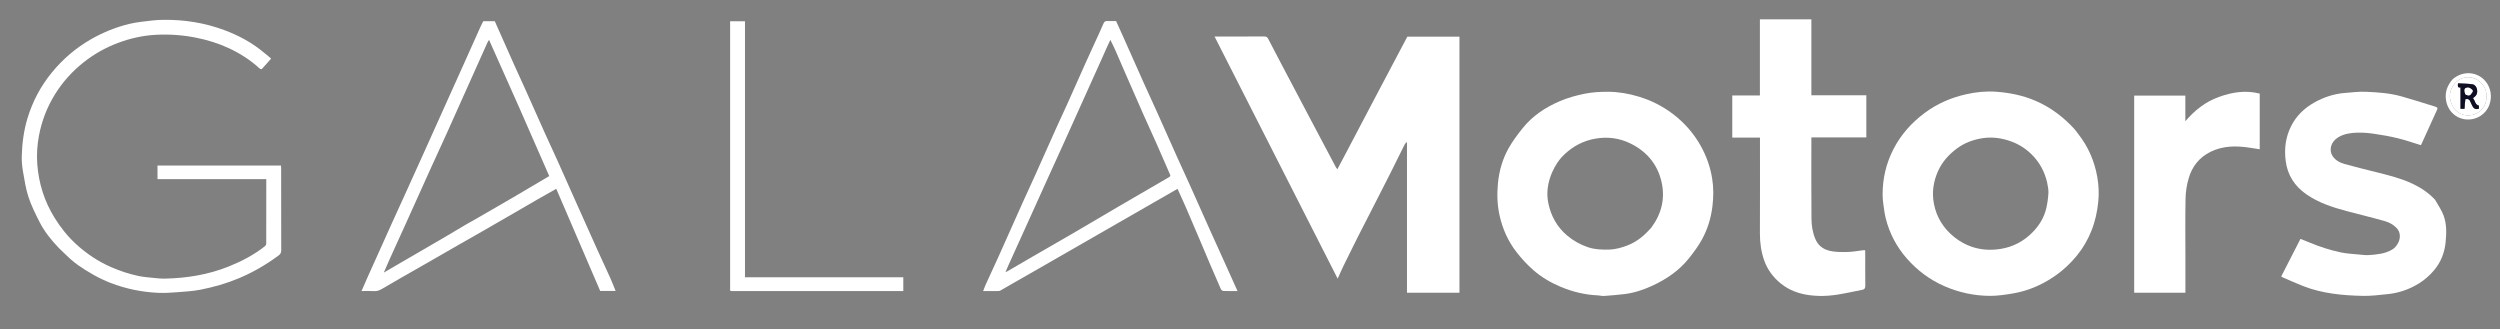<svg version="1.1" id="Layer_1" xmlns="http://www.w3.org/2000/svg" xmlns:xlink="http://www.w3.org/1999/xlink" x="0px" y="0px"
	 width="100%" viewBox="0 0 4037 532" enable-background="new 0 0 4037 532" xml:space="preserve">
<rect x="0" y="0" width="4037" height="532" fill="#808080" stroke="none"/>
<path fill="#FFFFFF" opacity="1" stroke="none" 
	d="
M2272,415 
	C2272,353.085 2272,291.67 2272,230.254 
	C2271.623,230.088 2271.246,229.922 2270.869,229.756 
	C2269.926,231.052 2268.78,232.247 2268.072,233.661 
	C2260.338,249.121 2252.746,264.651 2244.969,280.089 
	C2236.25,297.401 2227.397,314.645 2218.572,331.904 
	C2209.747,349.163 2200.805,366.363 2192.063,383.664 
	C2184.499,398.634 2177.064,413.671 2169.728,428.755 
	C2166.211,435.985 2163.055,443.39 2160.063,449.994 
	C2094.052,320.152 2027.849,189.932 1961.284,59 
	C1963.655,59 1965.108,59 1966.561,59 
	C1991.556,59 2016.551,59.079 2041.544,58.91 
	C2045.066,58.886 2046.541,60.114 2048.124,63.168 
	C2061.938,89.827 2075.998,116.36 2089.994,142.924 
	C2099.323,160.63 2108.654,178.333 2118.007,196.026 
	C2130.979,220.567 2143.967,245.1 2156.979,269.62 
	C2157.618,270.823 2158.551,271.869 2159.579,273.314 
	C2165.204,262.685 2170.58,252.573 2175.915,242.439 
	C2189.599,216.446 2203.256,190.439 2216.942,164.447 
	C2226.266,146.74 2235.613,129.045 2244.963,111.353 
	C2254.09,94.084 2263.235,76.825 2272.543,59.239 
	C2300.283,59.239 2328.353,59.239 2356.712,59.239 
	C2356.712,196.96 2356.712,334.674 2356.712,472.694 
	C2328.727,472.694 2300.663,472.694 2272,472.694 
	C2272,453.686 2272,434.593 2272,415 
z"/>
<path fill="#FFFFFF" opacity="1" stroke="none" 
	d="
M2580.851,477 
	C2559.444,476.111 2539.506,471.235 2520.158,463.14 
	C2504.023,456.389 2489.13,447.581 2476.102,436.213 
	C2466.042,427.435 2456.833,417.391 2448.644,406.826 
	C2435.171,389.443 2426.349,369.545 2421.541,348.026 
	C2417.717,330.911 2417.185,313.651 2418.863,296.144 
	C2420.805,275.867 2426.295,256.685 2436.22,239.125 
	C2442.717,227.632 2450.799,216.909 2459.103,206.591 
	C2474.936,186.917 2495.674,173.321 2518.541,163.475 
	C2531.442,157.92 2545.308,154.073 2559.109,151.302 
	C2571.24,148.866 2583.888,148.174 2596.304,148.202 
	C2613.244,148.239 2629.948,151.092 2646.235,156.03 
	C2665.847,161.976 2684.021,171.006 2700.339,183.23 
	C2719.212,197.368 2734.665,214.685 2746.31,235.486 
	C2755.576,252.037 2761.763,269.578 2764.762,288.07 
	C2767.196,303.079 2767.118,318.292 2765.194,333.583 
	C2762.86,352.122 2757.544,369.658 2748.772,385.887 
	C2742.887,396.775 2735.357,406.901 2727.655,416.652 
	C2711.785,436.745 2691.12,450.794 2668.052,461.436 
	C2653.643,468.083 2638.655,473.034 2622.846,474.943 
	C2611.963,476.257 2601.019,477.123 2590.083,477.918 
	C2587.201,478.128 2584.247,477.333 2580.851,477 
M2665.965,368.323 
	C2682.974,345.757 2689.41,320.588 2682.871,292.974 
	C2676.223,264.894 2658.988,244.637 2633.312,231.908 
	C2615.281,222.97 2596.142,220.377 2576.095,223.906 
	C2556.977,227.272 2540.672,235.823 2526.643,248.927 
	C2517.734,257.248 2511.111,267.352 2506.295,278.456 
	C2499.405,294.344 2496.716,311.148 2500.239,328.14 
	C2504.51,348.741 2514.205,366.492 2530.68,380.382 
	C2540.634,388.774 2551.59,394.835 2563.784,399.048 
	C2574.997,402.923 2586.549,403.311 2598.217,403.008 
	C2609.388,402.719 2619.879,399.654 2630.117,395.433 
	C2644.206,389.623 2655.435,380.013 2665.965,368.323 
z"/>
<path fill="#FFFFFF" opacity="1" stroke="none" 
	d="
M3356.248,216.744 
	C3372.407,237.415 3382.298,260.651 3386.705,285.911 
	C3388.972,298.904 3389.67,312.188 3388.299,325.676 
	C3386.625,342.135 3383.187,357.909 3377.014,373.166 
	C3371.278,387.343 3363.715,400.509 3354.053,412.329 
	C3342.675,426.25 3329.543,438.309 3314.439,448.229 
	C3294.763,461.153 3273.459,470.025 3250.281,473.894 
	C3238.06,475.933 3225.617,477.82 3213.284,477.761 
	C3187.759,477.64 3163.118,472.276 3139.598,461.995 
	C3116.141,451.741 3096.147,436.699 3079.356,417.652 
	C3062.787,398.857 3051.216,377.065 3045.116,352.663 
	C3043.118,344.672 3042.199,336.397 3041.054,328.215 
	C3040.418,323.669 3040.059,319.048 3040.045,314.459 
	C3039.965,288.534 3045.638,264.001 3057.538,240.85 
	C3069.579,217.426 3086.523,198.479 3107.526,182.712 
	C3127.79,167.498 3150.436,157.698 3174.872,152.226 
	C3190.556,148.715 3206.7,146.961 3222.839,148.095 
	C3245.063,149.656 3266.679,153.996 3287.328,162.943 
	C3311.44,173.391 3331.777,188.806 3349.444,207.994 
	C3351.855,210.614 3353.82,213.644 3356.248,216.744 
M3305.581,294.068 
	C3301.457,276.811 3293.275,261.704 3280.647,249.295 
	C3271.332,240.14 3260.448,233.096 3248.083,228.544 
	C3232.844,222.933 3217.072,220.651 3201.072,223.187 
	C3186,225.576 3171.77,230.849 3159.413,240.217 
	C3146.8,249.778 3136.336,261.286 3129.778,275.791 
	C3122.13,292.707 3119.319,310.271 3122.874,328.895 
	C3127.082,350.936 3138.319,368.768 3155.326,382.47 
	C3177.163,400.062 3202.645,406.402 3230.493,401.968 
	C3250.644,398.759 3267.991,389.575 3282.149,375.12 
	C3292.884,364.158 3300.989,351.164 3304.417,335.951 
	C3306.234,327.891 3307.367,319.587 3307.815,311.339 
	C3308.112,305.893 3306.642,300.35 3305.581,294.068 
z"/>
<path fill="#FFFFFF" opacity="1" stroke="none" 
	d="
M3932.311,322.818 
	C3937.051,331.234 3942.508,339.031 3945.777,347.657 
	C3951.086,361.669 3950.639,376.43 3949.17,391.284 
	C3947.488,408.298 3941.431,423.506 3930.637,436.284 
	C3923.727,444.463 3915.34,451.983 3906.26,457.609 
	C3890.962,467.088 3873.934,473.066 3855.848,474.926 
	C3842.296,476.319 3828.644,478.101 3815.082,477.781 
	C3782.471,477.013 3750.039,474.059 3719.246,461.991 
	C3708.173,457.651 3697.331,452.72 3686.396,448.031 
	C3685.531,447.66 3684.76,447.072 3683.704,446.44 
	C3694.023,426.285 3704.243,406.323 3714.753,385.795 
	C3719.284,387.584 3724.042,389.351 3728.712,391.325 
	C3745.508,398.422 3762.822,403.999 3780.64,407.694 
	C3789.873,409.609 3799.423,410.048 3808.849,410.962 
	C3814.417,411.502 3820.067,412.28 3825.602,411.876 
	C3838.189,410.958 3850.79,409.957 3862.209,403.417 
	C3873.954,396.689 3880.172,379.363 3870.528,368.766 
	C3865.149,362.856 3858.486,359.256 3851.413,357.206 
	C3831.003,351.291 3810.283,346.458 3789.748,340.964 
	C3766.647,334.784 3743.96,327.519 3724.078,313.581 
	C3705.285,300.407 3693.851,282.826 3690.921,259.747 
	C3688.408,239.959 3690.797,221.2 3699.911,203.279 
	C3708.345,186.692 3721.213,174.495 3737.111,165.556 
	C3752.589,156.852 3769.299,151.362 3787.149,150.025 
	C3798.145,149.202 3809.199,147.748 3820.16,148.201 
	C3839.691,149.009 3859.3,150.345 3878.245,155.734 
	C3896.33,160.878 3914.276,166.519 3932.22,172.144 
	C3934.161,172.752 3937.171,173.401 3935.366,177.295 
	C3926.771,195.842 3918.423,214.505 3909.968,233.117 
	C3909.708,233.691 3909.235,234.169 3909.084,234.381 
	C3896.725,230.601 3884.767,226.362 3872.507,223.354 
	C3859.956,220.274 3847.168,218.002 3834.374,216.132 
	C3825.132,214.781 3815.684,213.893 3806.375,214.204 
	C3795.744,214.559 3785.086,215.995 3775.599,221.81 
	C3763.456,229.253 3760.658,242.457 3766.454,251.648 
	C3770.811,258.557 3778.187,262.686 3785.933,264.838 
	C3804.235,269.921 3822.721,274.341 3841.14,278.998 
	C3858.778,283.458 3876.385,287.931 3893.067,295.483 
	C3907.764,302.137 3921.118,310.568 3932.311,322.818 
z"/>
<path fill="#FFFFFF" opacity="1" stroke="none" 
	d="
M2925,36.114 
	C2925,75.56 2925,114.516 2925,153.888 
	C2954.688,153.888 2984.086,153.888 3013.74,153.888 
	C3013.74,176.699 3013.74,199.096 3013.74,221.91 
	C2984.29,221.91 2954.892,221.91 2925,221.91 
	C2925,224.094 2925,225.871 2925,227.648 
	C2925,269.467 2924.749,311.289 2925.167,353.104 
	C2925.279,364.373 2926.959,375.611 2931.583,386.312 
	C2936.793,398.37 2946.526,403.911 2958.442,405.787 
	C2967.031,407.139 2975.927,407.171 2984.651,406.849 
	C2992.768,406.549 3000.838,404.993 3008.932,404.017 
	C3009.751,403.918 3010.593,404.004 3011.798,404.004 
	C3011.868,405.529 3011.99,406.98 3011.991,408.43 
	C3012.005,426.091 3011.871,443.753 3012.102,461.411 
	C3012.152,465.236 3010.968,467.231 3007.347,467.943 
	C2993.714,470.625 2980.149,473.744 2966.429,475.853 
	C2957.042,477.295 2947.423,478.066 2937.936,477.854 
	C2915.153,477.345 2893.423,472.405 2875.346,457.589 
	C2863.473,447.856 2854.283,435.792 2849.01,421.063 
	C2843.897,406.784 2841.841,392.13 2841.912,376.951 
	C2842.146,327.302 2842,277.651 2842,228.002 
	C2842,226.192 2842,224.383 2842,222.155 
	C2827.026,222.155 2812.289,222.155 2797.279,222.155 
	C2797.279,199.339 2797.279,176.942 2797.279,154.122 
	C2812.007,154.122 2826.744,154.122 2841.887,154.122 
	C2841.887,112.977 2841.887,72.25 2841.887,31.262 
	C2869.693,31.262 2897.089,31.262 2925,31.262 
	C2925,32.743 2925,34.184 2925,36.114 
z"/>
<path fill="#FFFFFF" opacity="1" stroke="none" 
	d="
M3529,414 
	C3529,433.803 3529,453.107 3529,472.704 
	C3501.376,472.704 3473.981,472.704 3446.293,472.704 
	C3446.293,366.726 3446.293,260.688 3446.293,154.325 
	C3473.564,154.325 3500.958,154.325 3528.898,154.325 
	C3528.898,168.02 3528.898,181.877 3528.898,195.735 
	C3543.901,178.23 3561.104,164.526 3582.681,156.686 
	C3604.169,148.878 3625.956,145.277 3649,151.139 
	C3649,166.103 3649,181.066 3649,196.03 
	C3649,210.84 3649,225.651 3649,241.036 
	C3643.504,240.182 3638.318,239.374 3633.132,238.569 
	C3611.453,235.205 3590.093,235.113 3569.787,245.035 
	C3551.506,253.968 3539.833,268.794 3534.272,287.924 
	C3531.265,298.266 3529.458,309.285 3529.232,320.043 
	C3528.578,351.184 3529,382.346 3529,414 
z"/>
<path fill="#FFFFFF" opacity="1" stroke="none" 
	d="
M114.271,418.768 
	C107.762,412.599 101.305,406.884 95.307,400.722 
	C82.774,387.846 71.614,373.801 63.483,357.748 
	C56.964,344.878 50.468,331.8 45.994,318.149 
	C41.649,304.893 39.525,290.853 37.135,277.034 
	C35.716,268.825 34.917,260.358 35.148,252.043 
	C35.721,231.357 38.351,210.96 44.392,190.986 
	C52.686,163.566 65.906,138.782 83.96,116.803 
	C101.415,95.555 122.065,77.768 146.058,63.896 
	C166.018,52.356 187.138,43.803 209.428,38.461 
	C221.383,35.596 233.803,34.576 246.055,33.074 
	C252.257,32.314 258.551,32.106 264.808,32.038 
	C298.162,31.676 330.618,36.934 361.926,48.502 
	C385.866,57.347 408.037,69.439 427.578,86.055 
	C429.189,87.426 430.897,88.682 432.521,90.039 
	C434.177,91.424 435.784,92.867 437.797,94.619 
	C432.526,100.6 427.743,106.158 422.721,111.491 
	C422.298,111.939 419.919,111.264 419.045,110.461 
	C404.473,97.074 388.012,86.468 370.186,78.115 
	C353.106,70.11 335.201,64.551 316.608,60.848 
	C295.314,56.607 273.874,55.087 252.334,56.157 
	C231.075,57.213 210.322,61.846 190.387,69.347 
	C170.351,76.886 151.792,87.394 135.004,100.648 
	C116.786,115.031 101.357,132.143 89.05,151.883 
	C76.062,172.717 67.341,195.181 62.846,219.433 
	C60.024,234.659 59.053,249.969 60.201,265.198 
	C62.537,296.215 71.675,325.231 88.226,351.86 
	C97.89,367.409 109.123,381.589 122.55,393.925 
	C139.463,409.465 158.285,422.115 179.499,431.359 
	C193.742,437.565 208.338,442.384 223.428,445.601 
	C232.162,447.463 241.186,448.011 250.099,448.962 
	C255.164,449.503 260.277,450.039 265.356,449.94 
	C301.02,449.244 335.816,443.754 369.103,430.414 
	C390.152,421.979 410.121,411.563 427.979,397.434 
	C429.001,396.625 429.913,394.957 429.917,393.687 
	C430.021,359.026 430,324.366 430,289.29 
	C371.493,289.29 313.09,289.29 254.343,289.29 
	C254.343,281.817 254.343,274.743 254.343,267.333 
	C320.547,267.333 386.95,267.333 453.768,267.333 
	C453.838,268.566 453.989,269.995 453.99,271.424 
	C454.002,315.756 453.936,360.089 454.116,404.421 
	C454.132,408.131 452.655,410.435 450.118,412.327 
	C429.996,427.328 408.504,439.813 385.253,449.517 
	C365.374,457.813 344.834,463.62 323.862,467.762 
	C311.253,470.252 298.252,470.914 285.389,471.916 
	C275.668,472.673 265.861,473.289 256.138,472.881 
	C229.42,471.76 203.466,466.492 178.472,456.833 
	C159.573,449.528 142.226,439.353 125.62,427.872 
	C121.739,425.188 118.218,421.984 114.271,418.768 
z"/>
<path fill="#FFFFFF" opacity="1" stroke="none" 
	d="
M1676.283,434.28 
	C1662.831,442.006 1649.662,449.475 1636.521,456.991 
	C1629.527,460.991 1622.596,465.1 1615.594,469.084 
	C1614.659,469.616 1613.475,469.951 1612.403,469.96 
	C1604.417,470.033 1596.43,470 1587.599,470 
	C1589.02,466.347 1590.11,463.095 1591.522,459.991 
	C1598.582,444.477 1605.83,429.049 1612.816,413.503 
	C1625.727,384.776 1638.456,355.968 1651.352,327.234 
	C1658.264,311.834 1665.441,296.552 1672.364,281.156 
	C1683.699,255.949 1694.878,230.672 1706.214,205.465 
	C1711.821,192.998 1717.723,180.664 1723.328,168.197 
	C1733.013,146.654 1742.542,125.042 1752.194,103.484 
	C1756.925,92.918 1761.786,82.41 1766.588,71.875 
	C1771.723,60.61 1777.048,49.426 1781.879,38.031 
	C1783.339,34.588 1785.252,33.774 1788.597,33.942 
	C1793.24,34.174 1797.903,34 1802.285,34 
	C1806.182,42.625 1809.982,50.941 1813.705,59.291 
	C1824.895,84.386 1836.004,109.517 1847.246,134.589 
	C1854.153,149.993 1861.319,165.282 1868.236,180.682 
	C1879.298,205.307 1890.207,230 1901.266,254.627 
	C1907.917,269.44 1914.803,284.148 1921.456,298.96 
	C1932.78,324.173 1943.974,349.445 1955.283,374.665 
	C1961.86,389.333 1968.571,403.941 1975.19,418.591 
	C1982.847,435.541 1990.469,452.508 1998.345,469.999 
	C1990.286,469.999 1982.823,470.174 1975.382,469.847 
	C1973.951,469.784 1971.971,468.037 1971.322,466.586 
	C1965.749,454.122 1960.39,441.562 1955.034,429.002 
	C1949.304,415.564 1943.671,402.085 1937.953,388.642 
	C1930.284,370.614 1922.639,352.575 1914.855,334.597 
	C1910.576,324.715 1906.032,314.949 1901.51,304.914 
	C1826.482,347.986 1751.531,391.014 1676.283,434.28 
M1778.958,95.392 
	C1770.178,114.88 1761.398,134.368 1752.616,153.855 
	C1741.723,178.028 1730.854,202.211 1719.925,226.368 
	C1710.715,246.725 1701.412,267.039 1692.19,287.391 
	C1681.112,311.837 1670.086,336.307 1659.022,360.759 
	C1648.682,383.609 1638.314,406.446 1627.979,429.298 
	C1626.579,432.395 1625.299,435.546 1623.706,439.273 
	C1625.01,438.86 1625.498,438.796 1625.889,438.568 
	C1639.948,430.387 1653.975,422.151 1668.055,414.005 
	C1689.516,401.59 1711.063,389.323 1732.481,376.834 
	C1757.389,362.311 1782.17,347.57 1807.056,333.008 
	C1833.885,317.309 1860.751,301.668 1887.675,286.13 
	C1889.91,284.84 1890.321,283.956 1889.276,281.593 
	C1882.064,265.292 1875.096,248.883 1867.877,232.585 
	C1860.781,216.566 1853.393,200.677 1846.293,184.66 
	C1836.789,163.22 1827.419,141.721 1818.033,120.23 
	C1812.248,106.986 1806.598,93.682 1800.767,80.458 
	C1798.55,75.43 1795.993,70.552 1792.983,64.353 
	C1787.875,75.439 1783.459,85.025 1778.958,95.392 
z"/>
<path fill="#FFFFFF" opacity="1" stroke="none" 
	d="
M593.259,448.339 
	C606.78,418.393 620.049,388.758 633.391,359.155 
	C640.196,344.057 647.158,329.031 653.999,313.949 
	C665.421,288.765 676.826,263.573 688.196,238.365 
	C699.429,213.458 710.607,188.525 721.817,163.608 
	C728.545,148.652 735.305,133.71 742.023,118.749 
	C753.479,93.236 764.901,67.707 776.372,42.2 
	C777.566,39.545 778.996,36.997 780.426,34.182 
	C786.364,34.182 792.482,34.182 798.951,34.182 
	C809.341,57.575 819.733,81.102 830.238,104.578 
	C836.609,118.815 843.218,132.945 849.606,147.175 
	C859.544,169.315 869.326,191.525 879.287,213.654 
	C886.086,228.759 893.163,243.739 899.962,258.844 
	C910.054,281.266 919.991,303.757 930.027,326.203 
	C941.444,351.736 952.846,377.276 964.353,402.768 
	C971.367,418.305 978.644,433.722 985.643,449.266 
	C988.593,455.816 991.131,462.552 994.111,469.824 
	C984.945,469.824 977.163,469.824 969.195,469.824 
	C945.603,414.98 921.995,360.099 898.233,304.862 
	C887.435,310.978 877.123,316.751 866.879,322.64 
	C854.588,329.705 842.365,336.887 830.094,343.986 
	C813.086,353.826 796.078,363.665 779.038,373.45 
	C766.462,380.671 753.819,387.775 741.237,394.983 
	C724.189,404.75 707.183,414.588 690.136,424.356 
	C675.742,432.603 661.297,440.763 646.909,449.021 
	C636.989,454.715 627.119,460.497 617.242,466.267 
	C613.27,468.587 609.308,470.387 604.412,470.098 
	C597.776,469.705 591.099,470 583.794,470 
	C586.988,462.629 590.013,455.646 593.259,448.339 
M751.669,363.036 
	C758.39,359.234 765.137,355.479 771.825,351.621 
	C790.795,340.677 809.781,329.761 828.684,318.702 
	C848.139,307.321 867.503,295.785 886.908,284.316 
	C870.899,247.75 854.961,211.077 838.798,174.503 
	C822.639,137.935 806.255,101.465 789.727,64.409 
	C788.655,66.104 787.844,67.101 787.335,68.233 
	C776.863,91.543 766.426,114.868 755.98,138.189 
	C744.551,163.705 733.178,189.248 721.67,214.729 
	C712.868,234.217 703.832,253.599 695.008,273.078 
	C681.68,302.499 668.47,331.973 655.164,361.403 
	C646.488,380.595 637.703,399.738 629.025,418.929 
	C626.054,425.502 623.262,432.155 619.786,440.158 
	C626.971,435.957 632.899,432.474 638.841,429.019 
	C652.064,421.33 665.298,413.661 678.521,405.974 
	C693.416,397.315 708.32,388.673 723.188,379.97 
	C732.502,374.517 741.758,368.964 751.669,363.036 
z"/>
<path fill="#FFFFFF" opacity="1" stroke="none" 
	d="
M1183.141,470 
	C1180.038,470.392 1178.458,469.675 1178.988,466.625 
	C1179.073,466.14 1179,465.627 1179,465.127 
	C1179,322.976 1179,180.824 1179,38.673 
	C1179,37.347 1179,36.021 1179,34.347 
	C1186.842,34.347 1194.582,34.347 1203,34.347 
	C1203,103.044 1203,171.954 1203,240.863 
	C1203,309.681 1203,378.498 1203,447.723 
	C1288.19,447.723 1373.254,447.723 1458.659,447.723 
	C1458.659,455.188 1458.659,462.261 1458.659,470 
	C1367.11,470 1275.368,470 1183.141,470 
z"/>
<path fill="#FFFFFF" opacity="1" stroke="none" 
	d="
M3960.257,128.247 
	C3976.416,113.801 3999.447,115.309 4012.805,130.291 
	C4022.464,141.123 4024.649,156.463 4019.771,169.528 
	C4014.132,184.629 3999.328,193.69 3983.891,192.963 
	C3966.715,192.154 3952.857,179.961 3949.871,162.069 
	C3947.679,148.938 3951.854,138.251 3960.257,128.247 
M4005.479,132.987 
	C3993.122,120.647 3973.708,122.781 3963.988,134.86 
	C3954.629,146.49 3953.227,158.075 3961.01,172.075 
	C3970.427,189.012 3993.559,191.028 4006.913,177.387 
	C4018.221,165.835 4018.423,144.213 4005.479,132.987 
z"/>
<path fill="transparent" opacity="1" stroke="none" 
	d="
M2665.771,368.629 
	C2655.435,380.013 2644.206,389.623 2630.117,395.433 
	C2619.879,399.654 2609.388,402.719 2598.217,403.008 
	C2586.549,403.311 2574.997,402.923 2563.784,399.048 
	C2551.59,394.835 2540.634,388.774 2530.68,380.382 
	C2514.205,366.492 2504.51,348.741 2500.239,328.14 
	C2496.716,311.148 2499.405,294.344 2506.295,278.456 
	C2511.111,267.352 2517.734,257.248 2526.643,248.927 
	C2540.672,235.823 2556.977,227.272 2576.095,223.906 
	C2596.142,220.377 2615.281,222.97 2633.312,231.908 
	C2658.988,244.637 2676.223,264.894 2682.871,292.974 
	C2689.41,320.588 2682.974,345.757 2665.771,368.629 
z"/>
<path fill="transparent" opacity="1" stroke="none" 
	d="
M3305.772,294.459 
	C3306.642,300.35 3308.112,305.893 3307.815,311.339 
	C3307.367,319.587 3306.234,327.891 3304.417,335.951 
	C3300.989,351.164 3292.884,364.158 3282.149,375.12 
	C3267.991,389.575 3250.644,398.759 3230.493,401.968 
	C3202.645,406.402 3177.163,400.062 3155.326,382.47 
	C3138.319,368.768 3127.082,350.936 3122.874,328.895 
	C3119.319,310.271 3122.13,292.707 3129.778,275.791 
	C3136.336,261.286 3146.8,249.778 3159.413,240.217 
	C3171.77,230.849 3186,225.576 3201.072,223.187 
	C3217.072,220.651 3232.844,222.933 3248.083,228.544 
	C3260.448,233.096 3271.332,240.14 3280.647,249.295 
	C3293.275,261.704 3301.457,276.811 3305.772,294.459 
z"/>
<path fill="transparent" opacity="1" stroke="none" 
	d="
M1779,95.002 
	C1783.459,85.025 1787.875,75.439 1792.983,64.353 
	C1795.993,70.552 1798.55,75.43 1800.767,80.458 
	C1806.598,93.682 1812.248,106.986 1818.033,120.23 
	C1827.419,141.721 1836.789,163.22 1846.293,184.66 
	C1853.393,200.677 1860.781,216.566 1867.877,232.585 
	C1875.096,248.883 1882.064,265.292 1889.276,281.593 
	C1890.321,283.956 1889.91,284.84 1887.675,286.13 
	C1860.751,301.668 1833.885,317.309 1807.056,333.008 
	C1782.17,347.57 1757.389,362.311 1732.481,376.834 
	C1711.063,389.323 1689.516,401.59 1668.055,414.005 
	C1653.975,422.151 1639.948,430.387 1625.889,438.568 
	C1625.498,438.796 1625.01,438.86 1623.706,439.273 
	C1625.299,435.546 1626.579,432.395 1627.979,429.298 
	C1638.314,406.446 1648.682,383.609 1659.022,360.759 
	C1670.086,336.307 1681.112,311.837 1692.19,287.391 
	C1701.412,267.039 1710.715,246.725 1719.925,226.368 
	C1730.854,202.211 1741.723,178.028 1752.616,153.855 
	C1761.398,134.368 1770.178,114.88 1779,95.002 
z"/>
<path fill="transparent" opacity="1" stroke="none" 
	d="
M751.354,363.246 
	C741.758,368.964 732.502,374.517 723.188,379.97 
	C708.32,388.673 693.416,397.315 678.521,405.974 
	C665.298,413.661 652.064,421.33 638.841,429.019 
	C632.899,432.474 626.971,435.957 619.786,440.158 
	C623.262,432.155 626.054,425.502 629.025,418.929 
	C637.703,399.738 646.488,380.595 655.164,361.403 
	C668.47,331.973 681.68,302.499 695.008,273.078 
	C703.832,253.599 712.868,234.217 721.67,214.729 
	C733.178,189.248 744.551,163.705 755.98,138.189 
	C766.426,114.868 776.863,91.543 787.335,68.233 
	C787.844,67.101 788.655,66.104 789.727,64.409 
	C806.255,101.465 822.639,137.935 838.798,174.503 
	C854.961,211.077 870.899,247.75 886.908,284.316 
	C867.503,295.785 848.139,307.321 828.684,318.702 
	C809.781,329.761 790.795,340.677 771.825,351.621 
	C765.137,355.479 758.39,359.234 751.354,363.246 
z"/>
<path fill="#FFFFFF" opacity="1" stroke="none" 
	d="
M4005.737,133.239 
	C4018.423,144.213 4018.221,165.835 4006.913,177.387 
	C3993.559,191.028 3970.427,189.012 3961.01,172.075 
	C3953.227,158.075 3954.629,146.49 3963.988,134.86 
	C3973.708,122.781 3993.122,120.647 4005.737,133.239 
M3981.481,160.008 
	C3985.71,159.16 3988.202,160.982 3989.521,164.977 
	C3990.121,166.79 3991.25,168.421 3992.005,170.192 
	C3994.094,175.095 3997.448,177.297 4002.9,175.513 
	C4002.9,173.824 4002.9,172.191 4002.9,170.583 
	C3996.565,169.107 3996.975,162.701 3993.329,158.423 
	C3994.924,157.108 3996.501,156.103 3997.704,154.763 
	C4002.637,149.267 3999.938,137.475 3992.914,136.227 
	C3985.13,134.844 3977.06,135.078 3969.154,134.61 
	C3968.902,138.606 3967.999,141.961 3973.241,141.226 
	C3973.241,153.101 3973.241,164.499 3973.241,175.672 
	C3975.703,175.672 3977.769,175.672 3979.7,175.672 
	C3980.001,170.256 3980.285,165.173 3981.481,160.008 
z"/>
<path fill="#0E0F24" opacity="1" stroke="none" 
	d="
M3981.025,160.049 
	C3980.285,165.173 3980.001,170.256 3979.7,175.672 
	C3977.769,175.672 3975.703,175.672 3973.241,175.672 
	C3973.241,164.499 3973.241,153.101 3973.241,141.226 
	C3967.999,141.961 3968.902,138.606 3969.154,134.61 
	C3977.06,135.078 3985.13,134.844 3992.914,136.227 
	C3999.938,137.475 4002.637,149.267 3997.704,154.763 
	C3996.501,156.103 3994.924,157.108 3993.329,158.423 
	C3996.975,162.701 3996.565,169.107 4002.9,170.583 
	C4002.9,172.191 4002.9,173.824 4002.9,175.513 
	C3997.448,177.297 3994.094,175.095 3992.005,170.192 
	C3991.25,168.421 3990.121,166.79 3989.521,164.977 
	C3988.202,160.982 3985.71,159.16 3981.025,160.049 
M3991.416,150.055 
	C3995.34,146.118 3991.443,144.403 3989.06,142.669 
	C3986.193,140.583 3981.173,141.334 3980.155,143.591 
	C3979.026,146.096 3980.244,152.147 3982.044,152.969 
	C3986.551,155.029 3989.285,154.318 3991.416,150.055 
z"/>
<path fill="#FFFFFF" opacity="1" stroke="none" 
	d="
M3991.149,150.362 
	C3989.285,154.318 3986.551,155.029 3982.044,152.969 
	C3980.244,152.147 3979.026,146.096 3980.155,143.591 
	C3981.173,141.334 3986.193,140.583 3989.06,142.669 
	C3991.443,144.403 3995.34,146.118 3991.149,150.362 
z"/>
</svg>